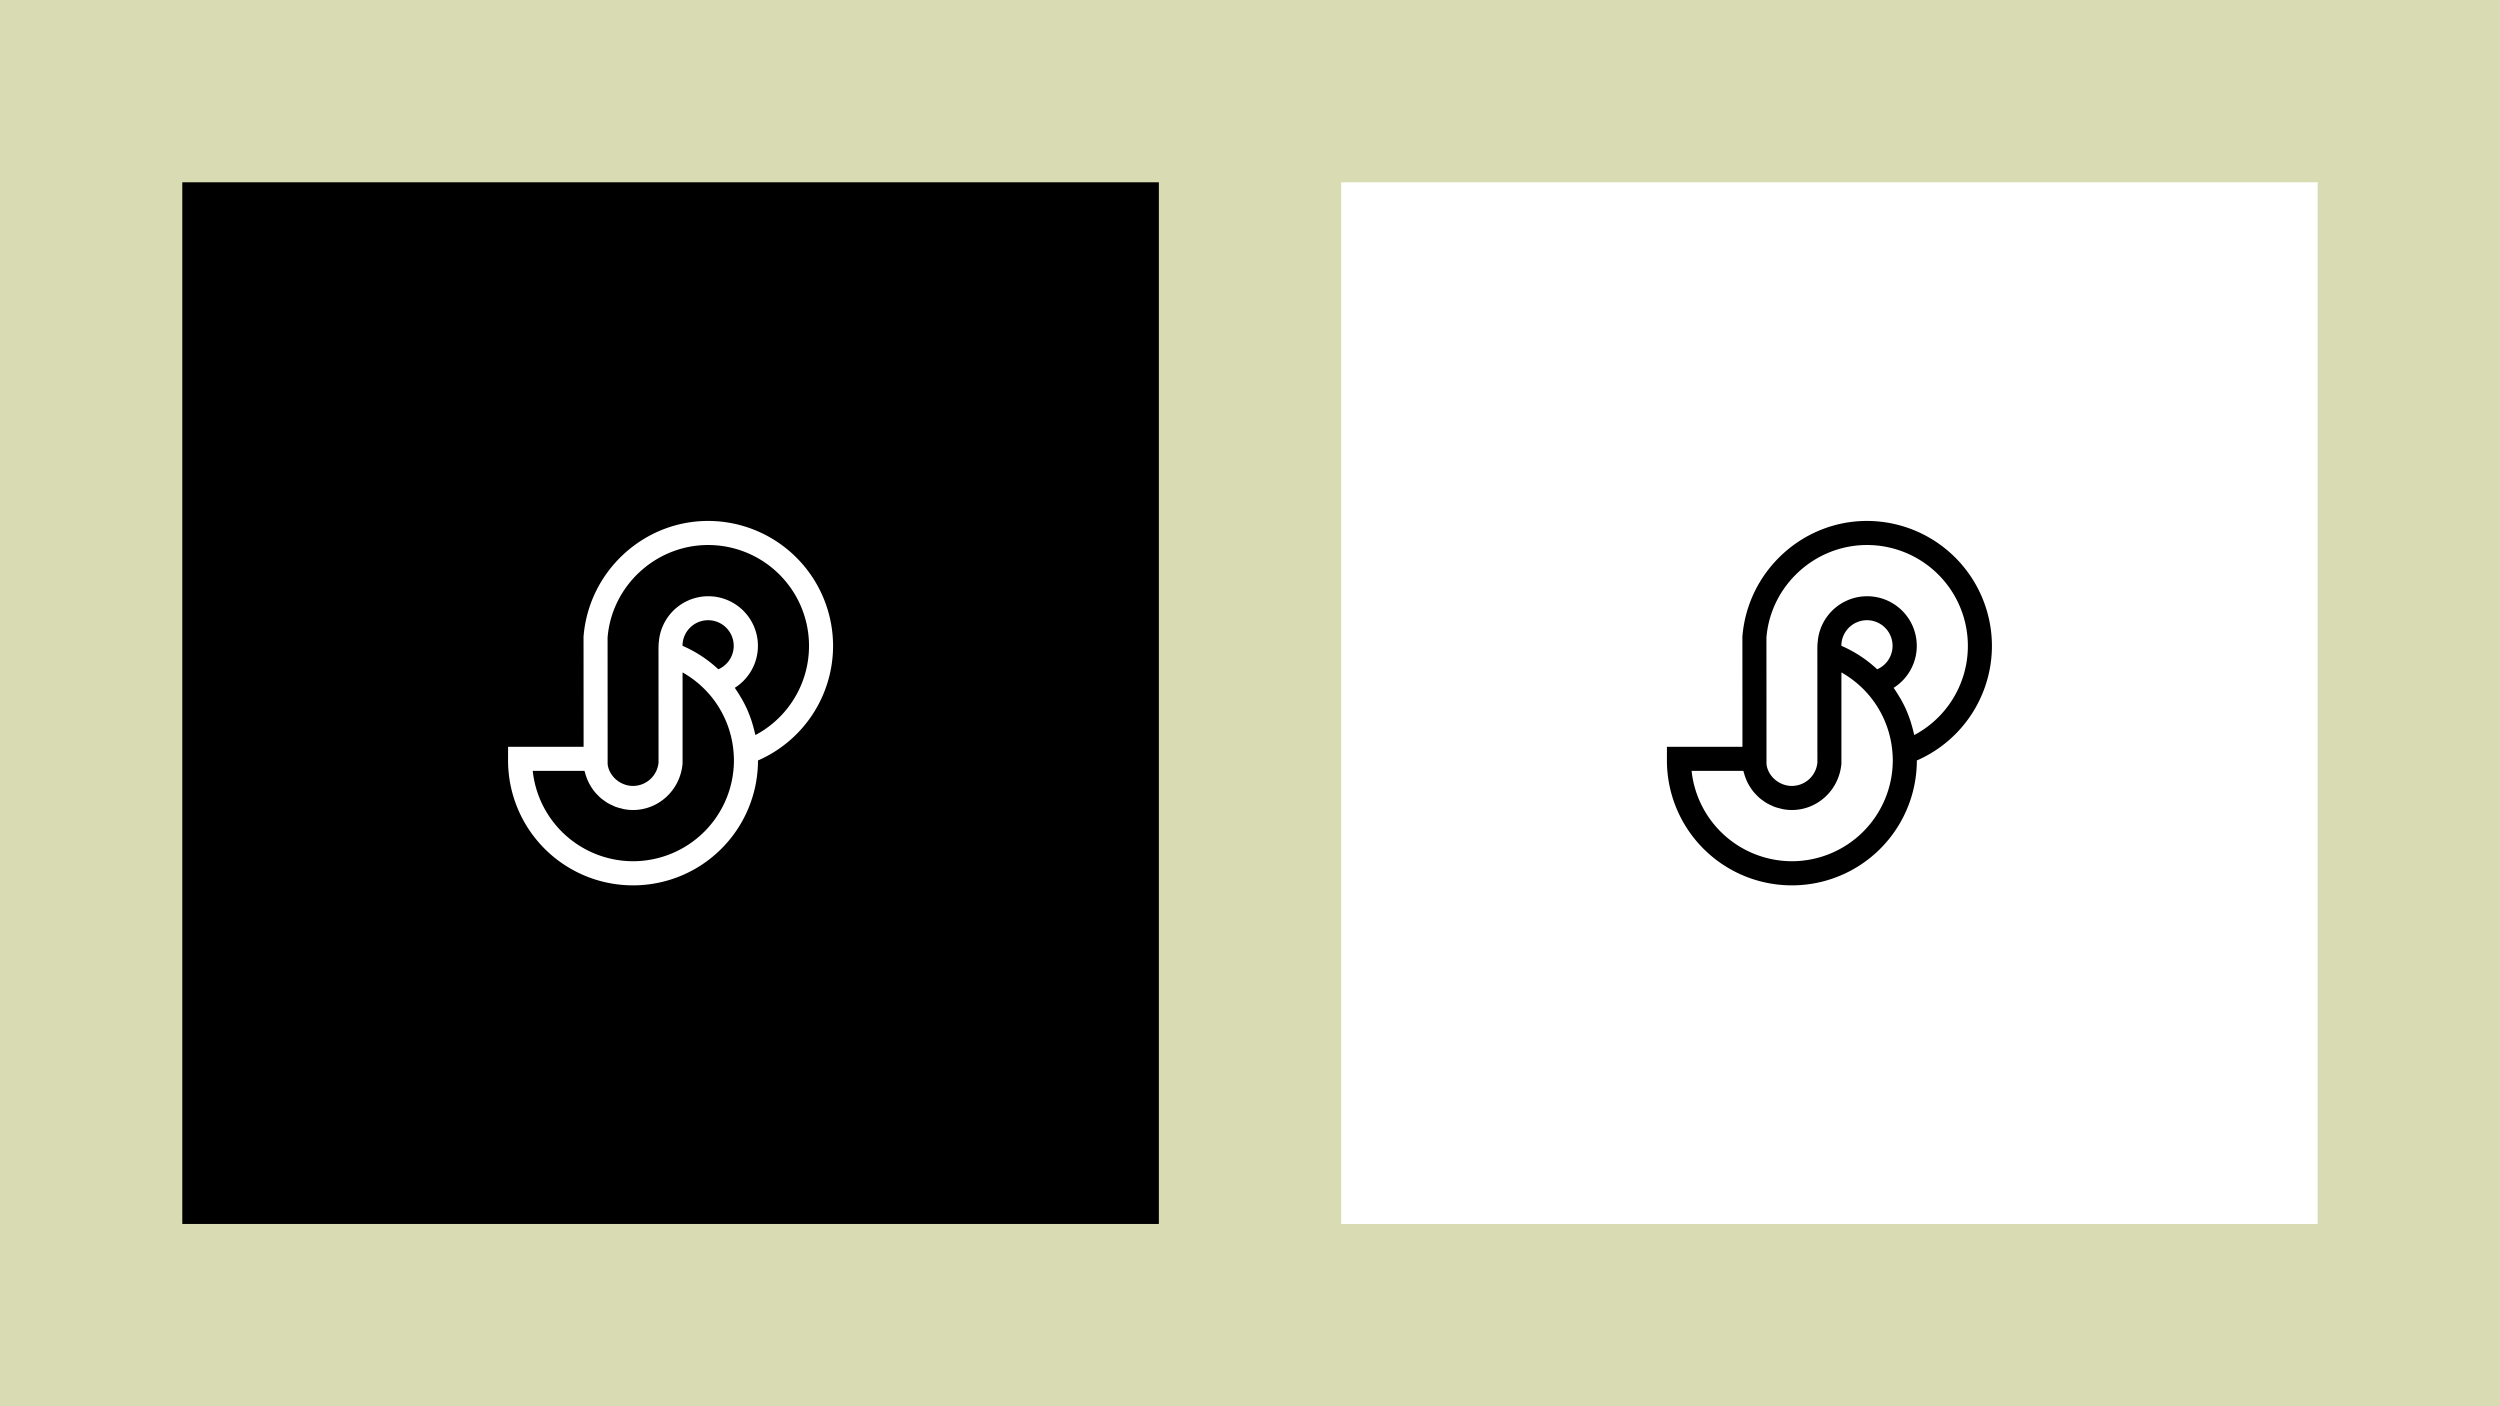 <svg xmlns="http://www.w3.org/2000/svg" xmlns:xlink="http://www.w3.org/1999/xlink" width="1920" height="1080" viewBox="0 0 1920 1080">
  <rect x="0" y="0" width="1920" height="1080" fill="#808080" stroke="none"/>
  <defs>
    <clipPath id="clip-Web_1920_12">
      <rect width="1920" height="1080"/>
    </clipPath>
  </defs>
  <g id="Web_1920_12" data-name="Web 1920 – 12" clip-path="url(#clip-Web_1920_12)">
    <rect width="1920" height="1080" fill="#fff"/>
    <rect id="Rectangle_39" data-name="Rectangle 39" width="1920" height="1080" fill="#d9dbb2"/>
    <rect id="Rectangle_40" data-name="Rectangle 40" width="750" height="800" transform="translate(140 140)"/>
    <rect id="Rectangle_41" data-name="Rectangle 41" width="750" height="800" transform="translate(1030 140)" fill="#fff"/>
    <path id="Path_327" data-name="Path 327" d="M262.8,95.986A96.1,96.1,0,0,0,166.818,0C117.15,0,75.149,38.714,71.155,88.873l.046,84.572H13.206s-.015,9.786-.015,10.416a95.971,95.971,0,0,0,191.942.108A96.1,96.1,0,0,0,262.8,95.986M109.162,261.35a77.612,77.612,0,0,1-77.029-69.424H71.877c.108.522.323.983.446,1.49q.392,1.452.876,2.857c.43,1.229.891,2.412,1.413,3.564.415.906.845,1.767,1.337,2.627.615,1.106,1.291,2.166,2,3.2.553.8,1.121,1.582,1.721,2.32a36.657,36.657,0,0,0,2.566,2.781c.676.676,1.321,1.352,2.043,1.982.983.83,2.012,1.567,3.073,2.3.768.538,1.49,1.091,2.3,1.567a37.732,37.732,0,0,0,3.61,1.813c.8.369,1.567.783,2.4,1.091a37.215,37.215,0,0,0,4.348,1.26c.737.184,1.444.446,2.2.584a38.449,38.449,0,0,0,6.959.645c19.664,0,36.348-15.332,38.038-35.672V116.342a78.32,78.32,0,0,1,18.358,14.364,77.38,77.38,0,0,1,20.878,47.87c.154,1.751.215,3.5.215,5.285a77.573,77.573,0,0,1-77.49,77.489m65.507-147.405a96.107,96.107,0,0,0-27.5-18.036c0-.384.015-.784.015-1.106a19.665,19.665,0,1,1,27.484,19.142m28.482,50.5c-.107-.507-.277-1-.384-1.506-.461-2.028-1-4.04-1.582-6.053-.292-.952-.538-1.9-.845-2.857q-1.336-4.1-3.042-8.1l-.184-.492c-1.229-2.8-2.612-5.531-4.1-8.2-.461-.845-1-1.659-1.49-2.489-1.091-1.813-2.212-3.61-3.411-5.362-.277-.4-.507-.83-.783-1.229a38.106,38.106,0,1,0-58.163-37.009l-.353,3.472c0,1.091-.123,2.842-.092,2.857l.031,88.074a19.765,19.765,0,0,1-19.587,17.974c-10,0-18.589-7.8-19.511-16.853V173.445L89.62,89.611c3.2-39.882,37.1-71.114,77.2-71.114a77.492,77.492,0,0,1,36.333,145.946" transform="translate(377.002 400.076)" fill="#fff"/>
    <path id="Path_328" data-name="Path 328" d="M262.8,95.986A96.1,96.1,0,0,0,166.818,0C117.15,0,75.149,38.714,71.155,88.873l.046,84.572H13.206s-.015,9.786-.015,10.416a95.971,95.971,0,0,0,191.942.108A96.1,96.1,0,0,0,262.8,95.986M109.162,261.35a77.612,77.612,0,0,1-77.029-69.424H71.877c.108.522.323.983.446,1.49q.392,1.452.876,2.857c.43,1.229.891,2.412,1.413,3.564.415.906.845,1.767,1.337,2.627.615,1.106,1.291,2.166,2,3.2.553.8,1.121,1.582,1.721,2.32a36.657,36.657,0,0,0,2.566,2.781c.676.676,1.321,1.352,2.043,1.982.983.83,2.012,1.567,3.073,2.3.768.538,1.49,1.091,2.3,1.567a37.732,37.732,0,0,0,3.61,1.813c.8.369,1.567.783,2.4,1.091a37.215,37.215,0,0,0,4.348,1.26c.737.184,1.444.446,2.2.584a38.449,38.449,0,0,0,6.959.645c19.664,0,36.348-15.332,38.038-35.672V116.342a78.32,78.32,0,0,1,18.358,14.364,77.38,77.38,0,0,1,20.878,47.87c.154,1.751.215,3.5.215,5.285a77.573,77.573,0,0,1-77.49,77.489m65.507-147.405a96.107,96.107,0,0,0-27.5-18.036c0-.384.015-.784.015-1.106a19.665,19.665,0,1,1,27.484,19.142m28.482,50.5c-.107-.507-.277-1-.384-1.506-.461-2.028-1-4.04-1.582-6.053-.292-.952-.538-1.9-.845-2.857q-1.336-4.1-3.042-8.1l-.184-.492c-1.229-2.8-2.612-5.531-4.1-8.2-.461-.845-1-1.659-1.49-2.489-1.091-1.813-2.212-3.61-3.411-5.362-.277-.4-.507-.83-.783-1.229a38.106,38.106,0,1,0-58.163-37.009l-.353,3.472c0,1.091-.123,2.842-.092,2.857l.031,88.074a19.765,19.765,0,0,1-19.587,17.974c-10,0-18.589-7.8-19.511-16.853V173.445L89.62,89.611c3.2-39.882,37.1-71.114,77.2-71.114a77.492,77.492,0,0,1,36.333,145.946" transform="translate(1267.002 400.076)"/>
  </g>
</svg>
